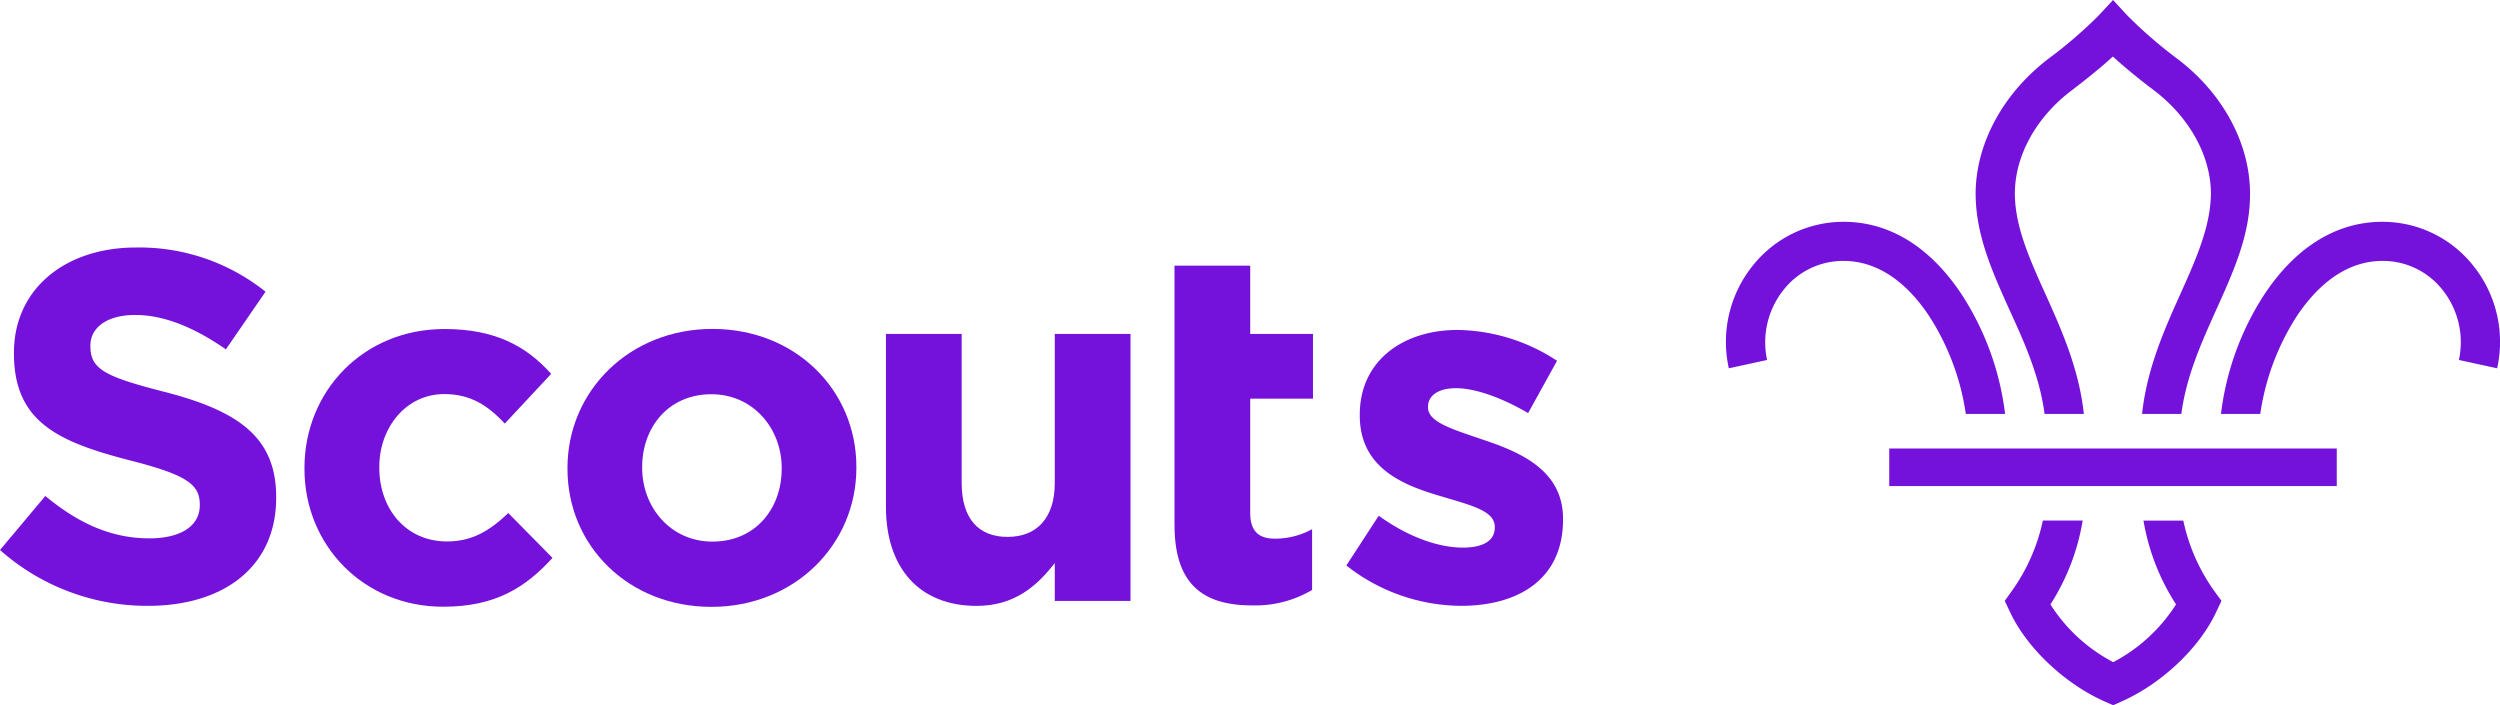 <svg id="Layer_1" data-name="Layer 1" xmlns="http://www.w3.org/2000/svg" viewBox="0 0 509.09 143.62"><defs><style>.cls-1{fill:#7412dc;}</style></defs><title>Scouts Logo</title><path class="cls-1" d="M0,112,9.23,101c6.39,5.28,13.09,8.63,21.2,8.63,6.39,0,10.25-2.54,10.25-6.7v-.2c0-4-2.44-6-14.31-9C12.07,90,2.84,86.05,2.84,72v-.2c0-12.88,10.35-21.4,24.85-21.4a41.13,41.13,0,0,1,26.38,9L46,71.14c-6.29-4.36-12.48-7-18.46-7s-9.13,2.74-9.13,6.19v.2c0,4.67,3,6.19,15.32,9.33,14.4,3.76,22.51,8.93,22.51,21.31v.2c0,14.1-10.75,22-26.06,22A45.16,45.16,0,0,1,0,112" transform="translate(0)"/><path class="cls-1" d="M62,95.49v-.21C62,79.76,73.89,67,90.52,67c10.25,0,16.64,3.45,21.72,9.13L102.8,86.25c-3.45-3.65-6.89-6-12.37-6-7.72,0-13.19,6.8-13.19,14.81v.2c0,8.32,5.37,15,13.79,15,5.18,0,8.73-2.23,12.48-5.78l9,9.13c-5.28,5.78-11.36,9.94-22.22,9.94C74,123.58,62,111,62,95.49" transform="translate(0)"/><path class="cls-1" d="M159.18,95.49v-.21c0-8-5.78-15-14.31-15-8.82,0-14.1,6.8-14.1,14.81v.2c0,8,5.78,15,14.31,15,8.82,0,14.1-6.79,14.1-14.8m-43.62,0v-.21c0-15.62,12.58-28.3,29.52-28.3s29.31,12.48,29.31,28.1v.2c0,15.62-12.58,28.3-29.52,28.3s-29.31-12.47-29.31-28.09" transform="translate(0)"/><path class="cls-1" d="M180.41,103.19V68h15.42V98.33c0,7.3,3.44,11,9.33,11s9.63-3.75,9.63-11V68h15.42v54.37H214.79v-7.71c-3.55,4.56-8.11,8.72-15.92,8.72-11.67,0-18.46-7.71-18.46-20.19" transform="translate(0)"/><path class="cls-1" d="M239.17,107V54.1h15.42V68h12.78V81.18H254.59v23.23c0,3.55,1.52,5.28,5,5.28a15.62,15.62,0,0,0,7.6-1.93v12.38A22.76,22.76,0,0,1,255,123.28c-9.43,0-15.82-3.75-15.82-16.33" transform="translate(0)"/><path class="cls-1" d="M274.16,115.16l6.6-10.14c5.88,4.26,12.06,6.49,17.14,6.49,4.46,0,6.49-1.62,6.49-4.05v-.21c0-3.35-5.28-4.46-11.26-6.29-7.61-2.23-16.23-5.78-16.23-16.33v-.2c0-11.06,8.93-17.24,19.88-17.24a37.69,37.69,0,0,1,20.29,6.28l-5.89,10.65c-5.37-3.14-10.75-5.07-14.7-5.07-3.76,0-5.68,1.63-5.68,3.75V83c0,3,5.17,4.46,11.05,6.49,7.61,2.54,16.44,6.19,16.44,16.13v.2c0,12.07-9,17.55-20.8,17.55a38.08,38.08,0,0,1-23.33-8.22" transform="translate(0)"/><path class="cls-1" d="M393,64.6a50,50,0,0,1,7.31,19.69h8a57.33,57.33,0,0,0-8.66-24.05c-6.42-9.85-14.79-15.07-24.2-15.07h-.05A23.59,23.59,0,0,0,357,54a24.8,24.8,0,0,0-4.95,21l7.79-1.7A17.13,17.13,0,0,1,363.22,59a15.43,15.43,0,0,1,12.21-5.87h0C383.79,53.15,389.6,59.38,393,64.6Z" transform="translate(0)"/><path class="cls-1" d="M451,120.48a38.24,38.24,0,0,1-6.4-14.47h-8.11a45.32,45.32,0,0,0,6.63,17.07,33.78,33.78,0,0,1-12.79,11.76h0a33.64,33.64,0,0,1-12.79-11.76A45.09,45.09,0,0,0,424.11,106H416a38.26,38.26,0,0,1-6.41,14.47l-1.35,1.89,1,2.11c3.39,7.39,11.21,14.8,19.46,18.43l1.61.71h0l1.6-.71c8.25-3.63,16.07-11,19.46-18.43l1-2.11Z" transform="translate(0)"/><path class="cls-1" d="M467.57,64.6a50,50,0,0,0-7.3,19.69h-8a57.3,57.3,0,0,1,8.65-24.05c6.43-9.85,14.8-15.07,24.2-15.07h.06A23.56,23.56,0,0,1,503.56,54a24.8,24.8,0,0,1,4.95,21l-7.79-1.7A17.09,17.09,0,0,0,497.36,59a15.44,15.44,0,0,0-12.22-5.87h0C476.78,53.15,471,59.38,467.57,64.6Z" transform="translate(0)"/><path class="cls-1" d="M416.35,84.29h8c-1-9.25-4.63-17.32-7.85-24.46s-6.24-13.86-6.2-20.57c.06-7.71,4.46-15.58,11.77-21,1.28-1,4.92-3.75,8.19-6.75,3.27,3,6.91,5.79,8.19,6.75,7.3,5.47,11.7,13.34,11.77,21,0,6.71-3,13.45-6.2,20.57S437.2,75,436.2,84.29h8c1-7.64,4.09-14.52,7.09-21.18,3.58-7.94,7-15.45,6.9-23.91-.09-10.2-5.68-20.42-15-27.37A91.5,91.5,0,0,1,433.2,3.15L430.29,0l-2.92,3.15a90.56,90.56,0,0,1-10.06,8.68c-9.27,7-14.87,17.17-15,27.37-.05,8.46,3.33,16,6.9,23.91C412.26,69.77,415.35,76.65,416.35,84.29Z" transform="translate(0)"/><rect class="cls-1" x="384.72" y="91.33" width="91.13" height="7.65"/></svg>

